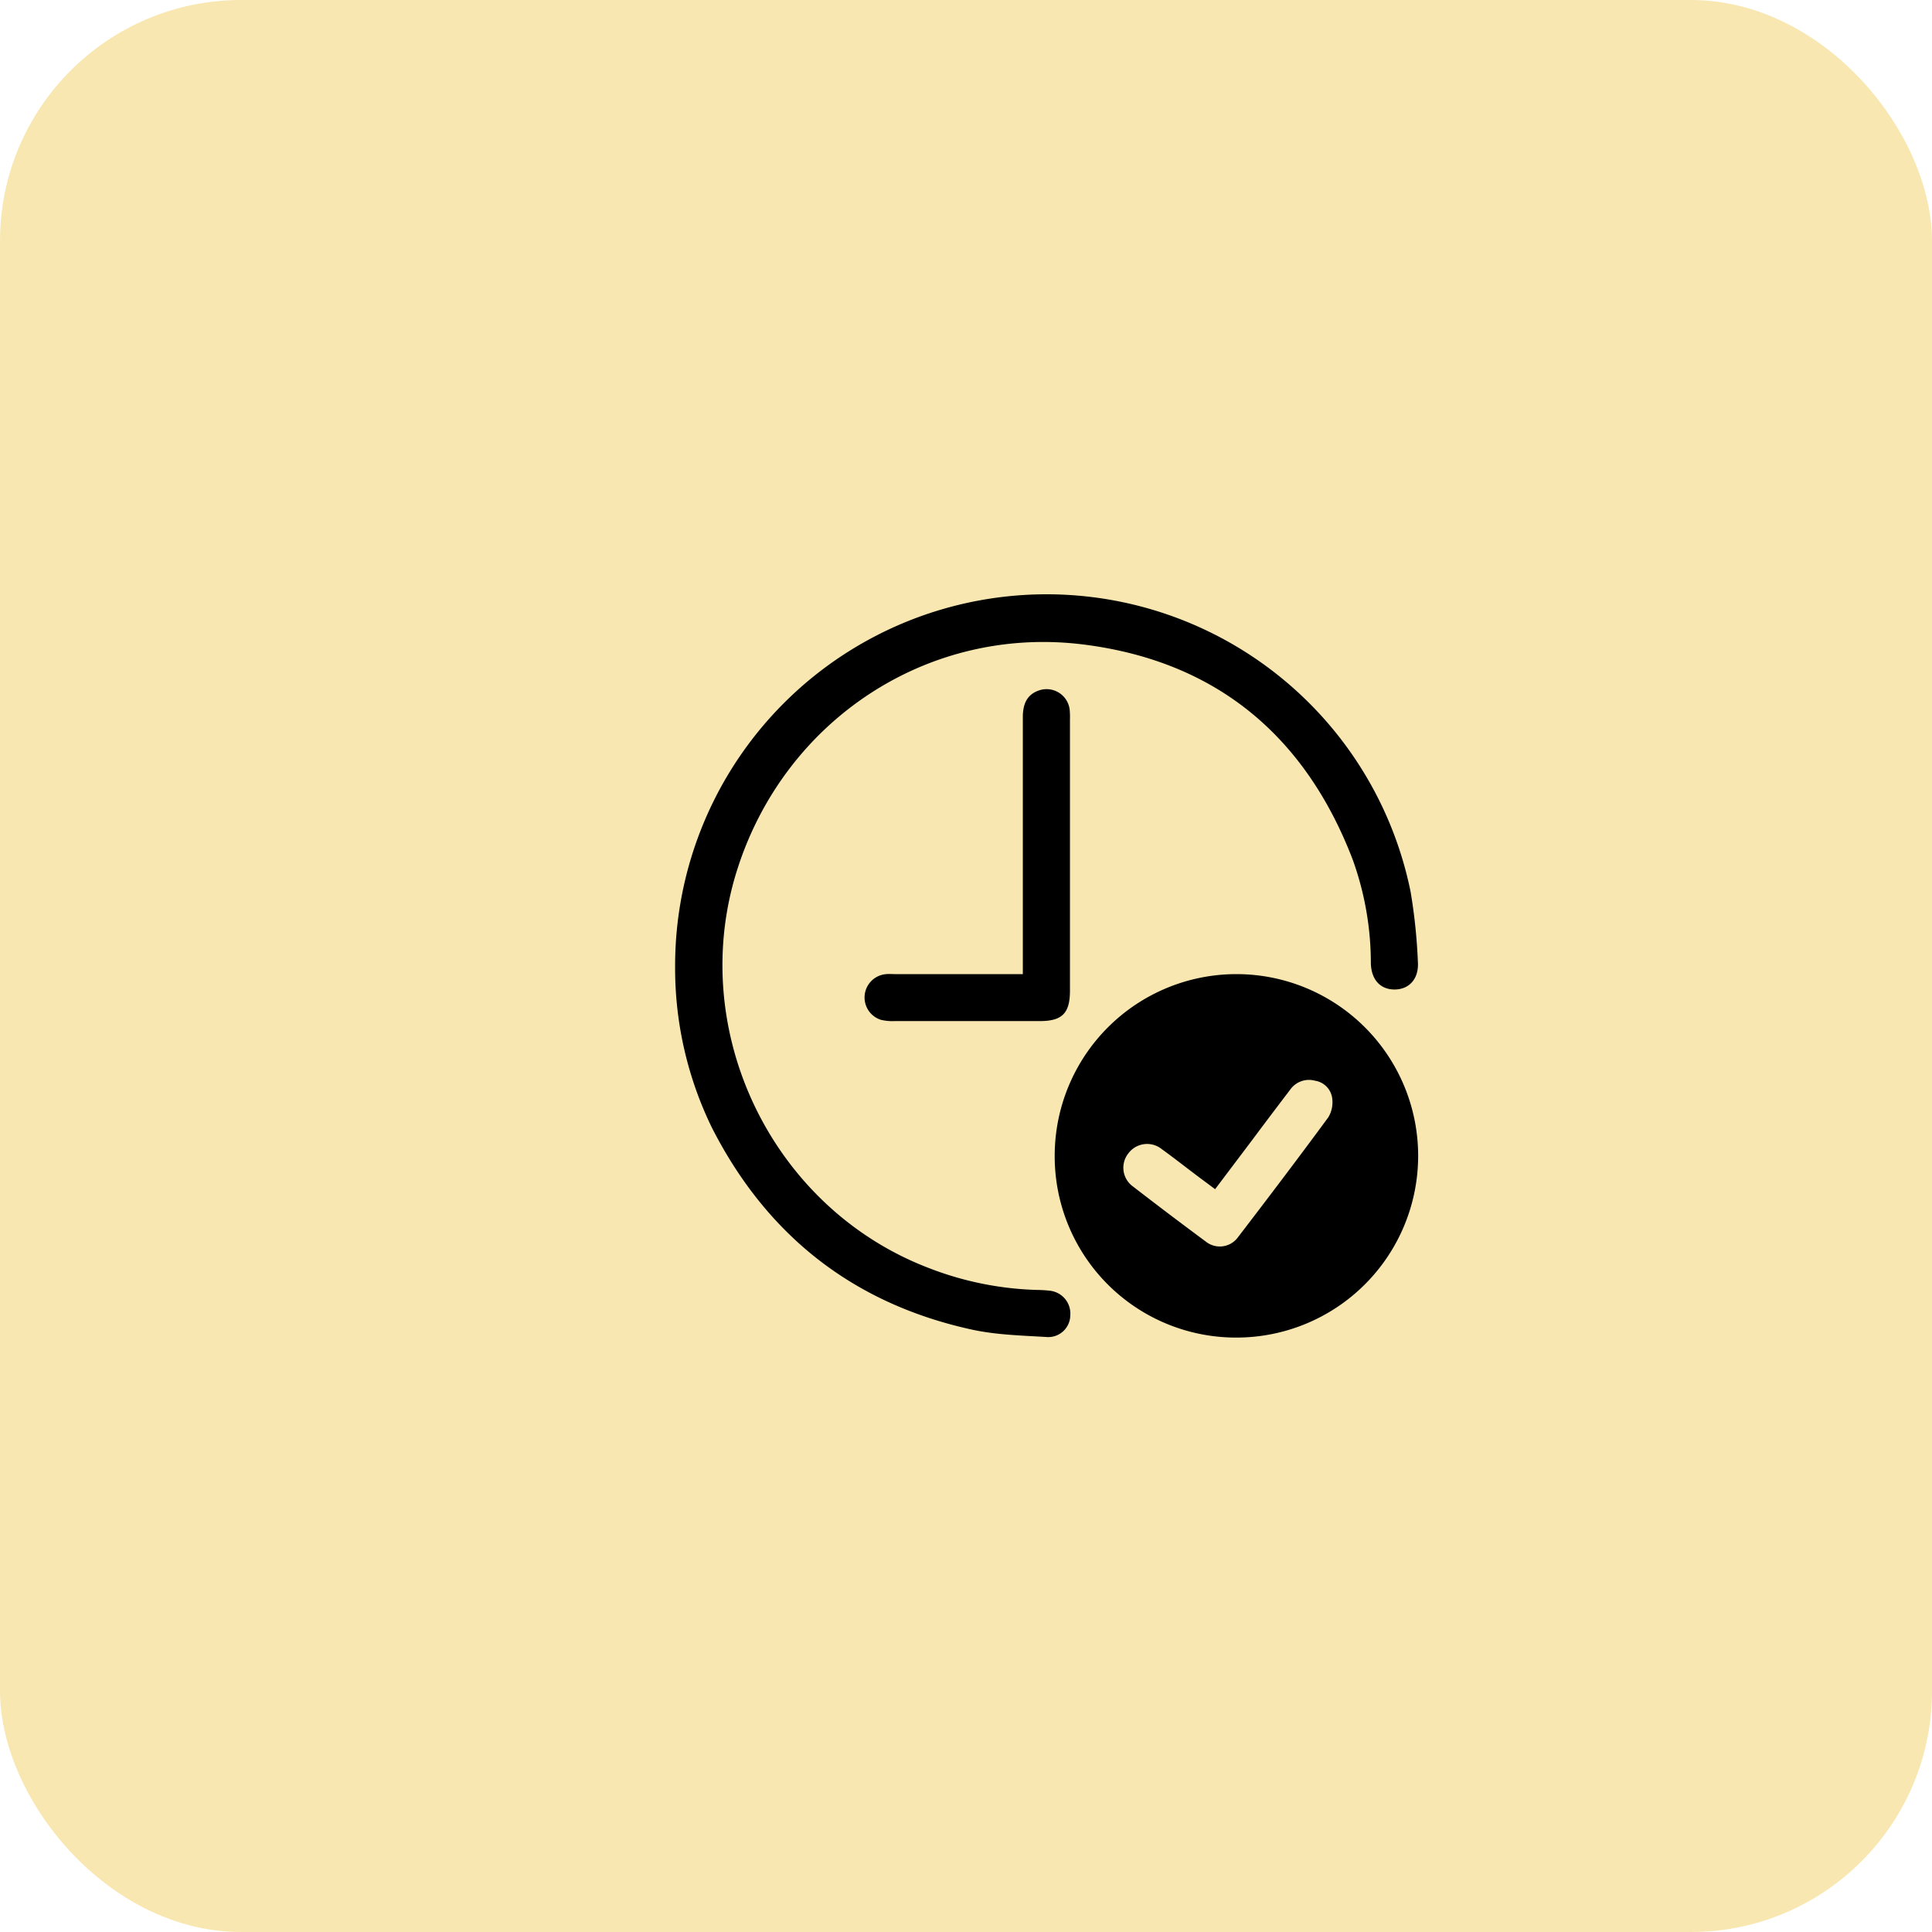 <?xml version="1.0" encoding="UTF-8"?> <svg xmlns="http://www.w3.org/2000/svg" id="Layer_1" data-name="Layer 1" viewBox="0 0 357 357"> <defs> <style>.cls-1{fill:#f9e7b2;}</style> </defs> <rect class="cls-1" width="357" height="357" rx="44.54"></rect> <path d="M194.89,213.56a33.58,33.58,0,1,1,33.56,33.6A33.5,33.5,0,0,1,194.89,213.56Zm29.64,6.18-1.69-1.26c-2.73-2-5.42-4.16-8.19-6.16a4.32,4.32,0,0,0-6.14.79,4.27,4.27,0,0,0,.84,6.13q6.65,5.14,13.42,10.15a4.15,4.15,0,0,0,6-.79c5.62-7.33,11.2-14.69,16.67-22.13a5.37,5.37,0,0,0,.74-3.43A3.77,3.77,0,0,0,243,199.7a4.24,4.24,0,0,0-4.61,1.67q-3.53,4.63-7,9.28Z"></path> <path d="M124.75,178.5a68.64,68.64,0,0,1,135.91-13.69A103,103,0,0,1,262,177.73c.21,3.08-1.55,5.05-4.19,5.11s-4.43-1.71-4.5-4.87a56.41,56.41,0,0,0-3.38-19.2c-8.79-22.85-25.24-36.55-49.59-39.66-28.61-3.65-55.08,13.71-64,41.23-9.64,29.67,6,62.63,35.06,73.88a59.75,59.75,0,0,0,20.28,4.14,22,22,0,0,1,2.29.14,4.25,4.25,0,0,1,3.8,4.57,4.07,4.07,0,0,1-4.17,4c-4.68-.29-9.43-.39-14-1.38-21.84-4.77-37.82-17.3-48-37.21A67.2,67.2,0,0,1,124.75,178.5Z"></path> <path d="M189,180V132.52c0-2.77,1-4.33,3.17-5a4.3,4.3,0,0,1,5.49,3.62,15.92,15.92,0,0,1,.05,1.83q0,25,0,50.08c0,4.19-1.44,5.63-5.58,5.63q-13.41,0-26.8,0a9.16,9.16,0,0,1-2.57-.24,4.33,4.33,0,0,1,1-8.44c.56-.05,1.13,0,1.69,0H189Z"></path> </svg> 